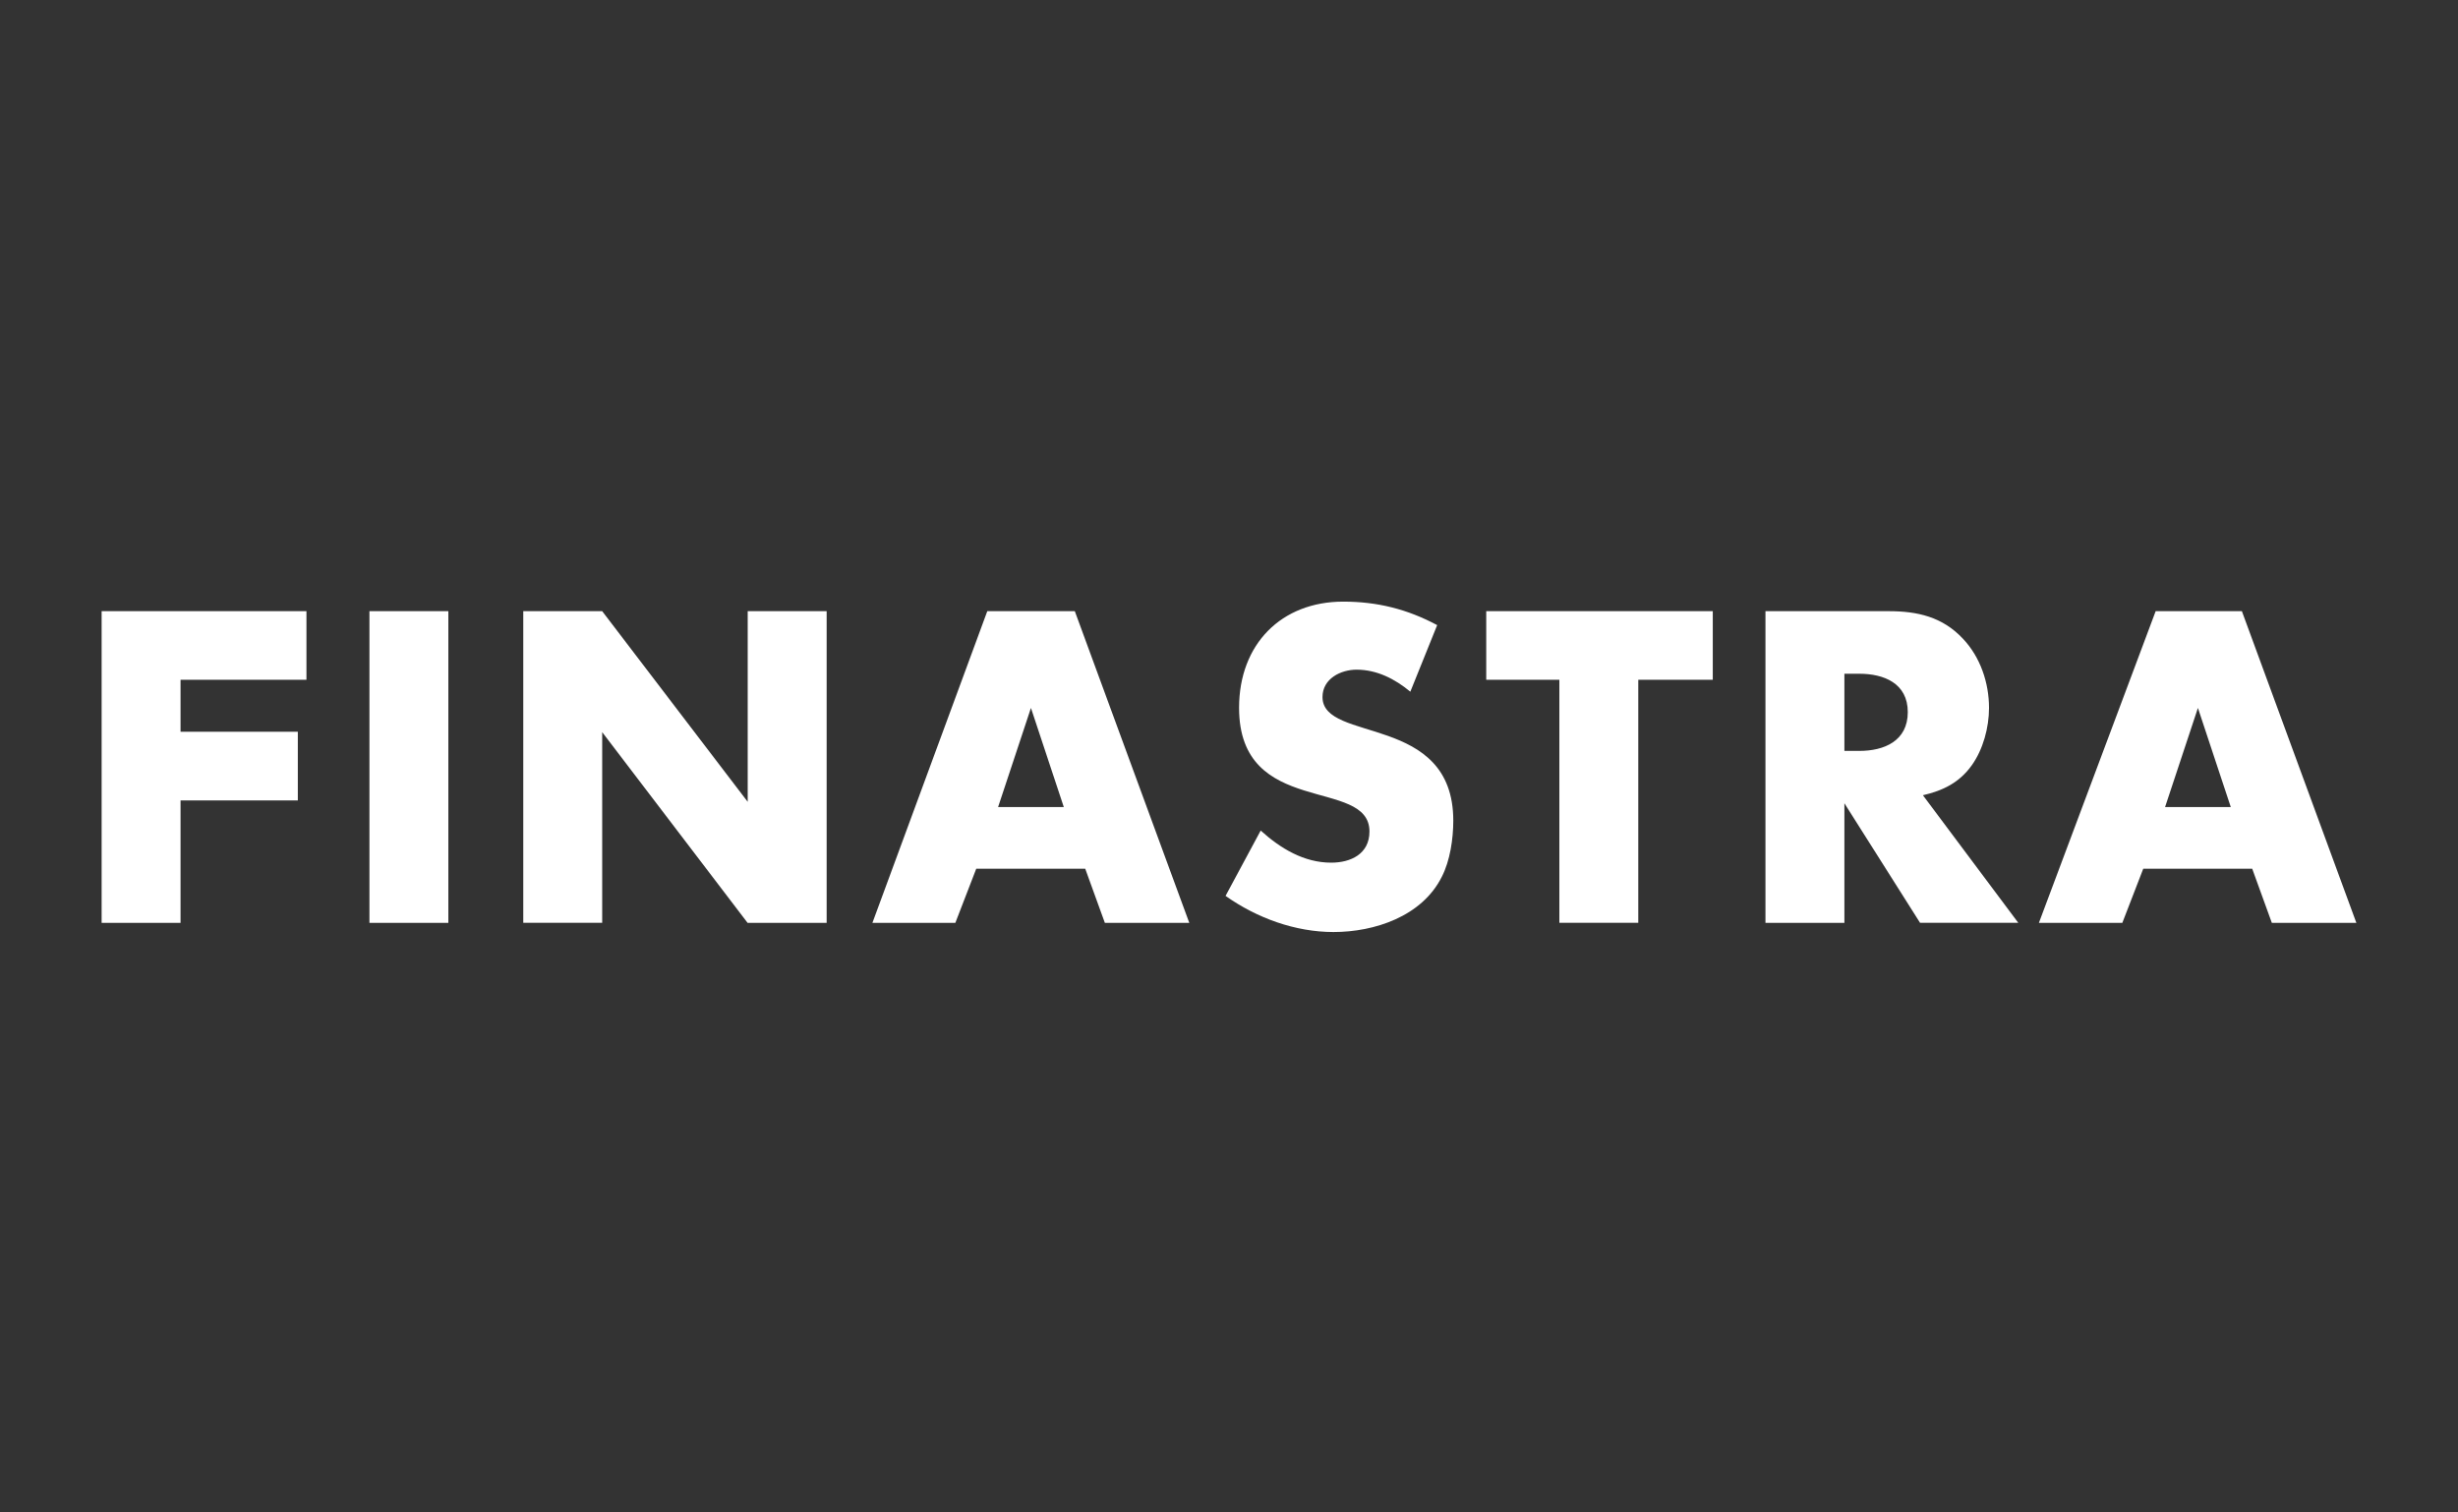 <svg width="104" height="64" viewBox="0 0 104 64" fill="none" xmlns="http://www.w3.org/2000/svg">
<rect x="0" y="0" width="104" height="64" fill="#333333" stroke="none"/>
<path d="M7.639 28.766V30.963H12.601V33.872H7.639V39.052H4.3V25.862H12.966V28.766H7.639ZM15.631 39.052V25.862H18.97V39.052H15.631ZM31.632 39.052L25.479 30.981V39.048H22.14V25.862H25.479L31.636 33.929V25.862H34.976V39.052H31.632ZM46.748 39.052L45.917 36.76H41.306L40.421 39.052H36.912L41.773 25.862H45.476L50.32 39.052H46.748ZM43.62 29.956L42.23 34.15H45.01L43.62 29.956ZM69.317 28.766V39.048H65.978V28.766H62.884V25.862H72.469V28.766H69.317ZM81.241 39.052L78.038 33.99V39.052H74.698V25.862H79.911C81.127 25.862 82.186 26.1 83.055 27.029C83.788 27.802 84.157 28.888 84.157 29.956C84.157 30.785 83.907 31.715 83.424 32.388C82.902 33.117 82.207 33.456 81.36 33.651L85.394 39.048H81.241V39.052ZM78.673 28.51H78.038V31.775H78.673C79.716 31.775 80.72 31.358 80.72 30.134C80.72 28.905 79.695 28.51 78.673 28.51ZM96.124 39.052L95.293 36.76H90.683L89.797 39.052H86.267L91.208 25.862H94.856L99.7 39.052H96.124ZM92.996 29.956L91.606 34.15H94.386L92.996 29.956ZM61.003 37.103C60.164 38.779 58.155 39.439 56.422 39.439C54.803 39.439 53.18 38.848 51.854 37.91L53.341 35.145C54.18 35.904 55.172 36.504 56.324 36.504C57.142 36.504 57.943 36.143 57.943 35.184C57.943 32.865 52.426 34.624 52.426 29.952C52.426 27.255 54.218 25.458 56.833 25.458C58.274 25.458 59.541 25.775 60.808 26.452L59.672 29.27C59.028 28.732 58.257 28.337 57.397 28.337C56.735 28.337 55.956 28.714 55.956 29.496C55.956 31.454 61.49 30.173 61.49 34.728C61.49 35.488 61.354 36.425 61.003 37.103Z" fill="white"/>
</svg>
